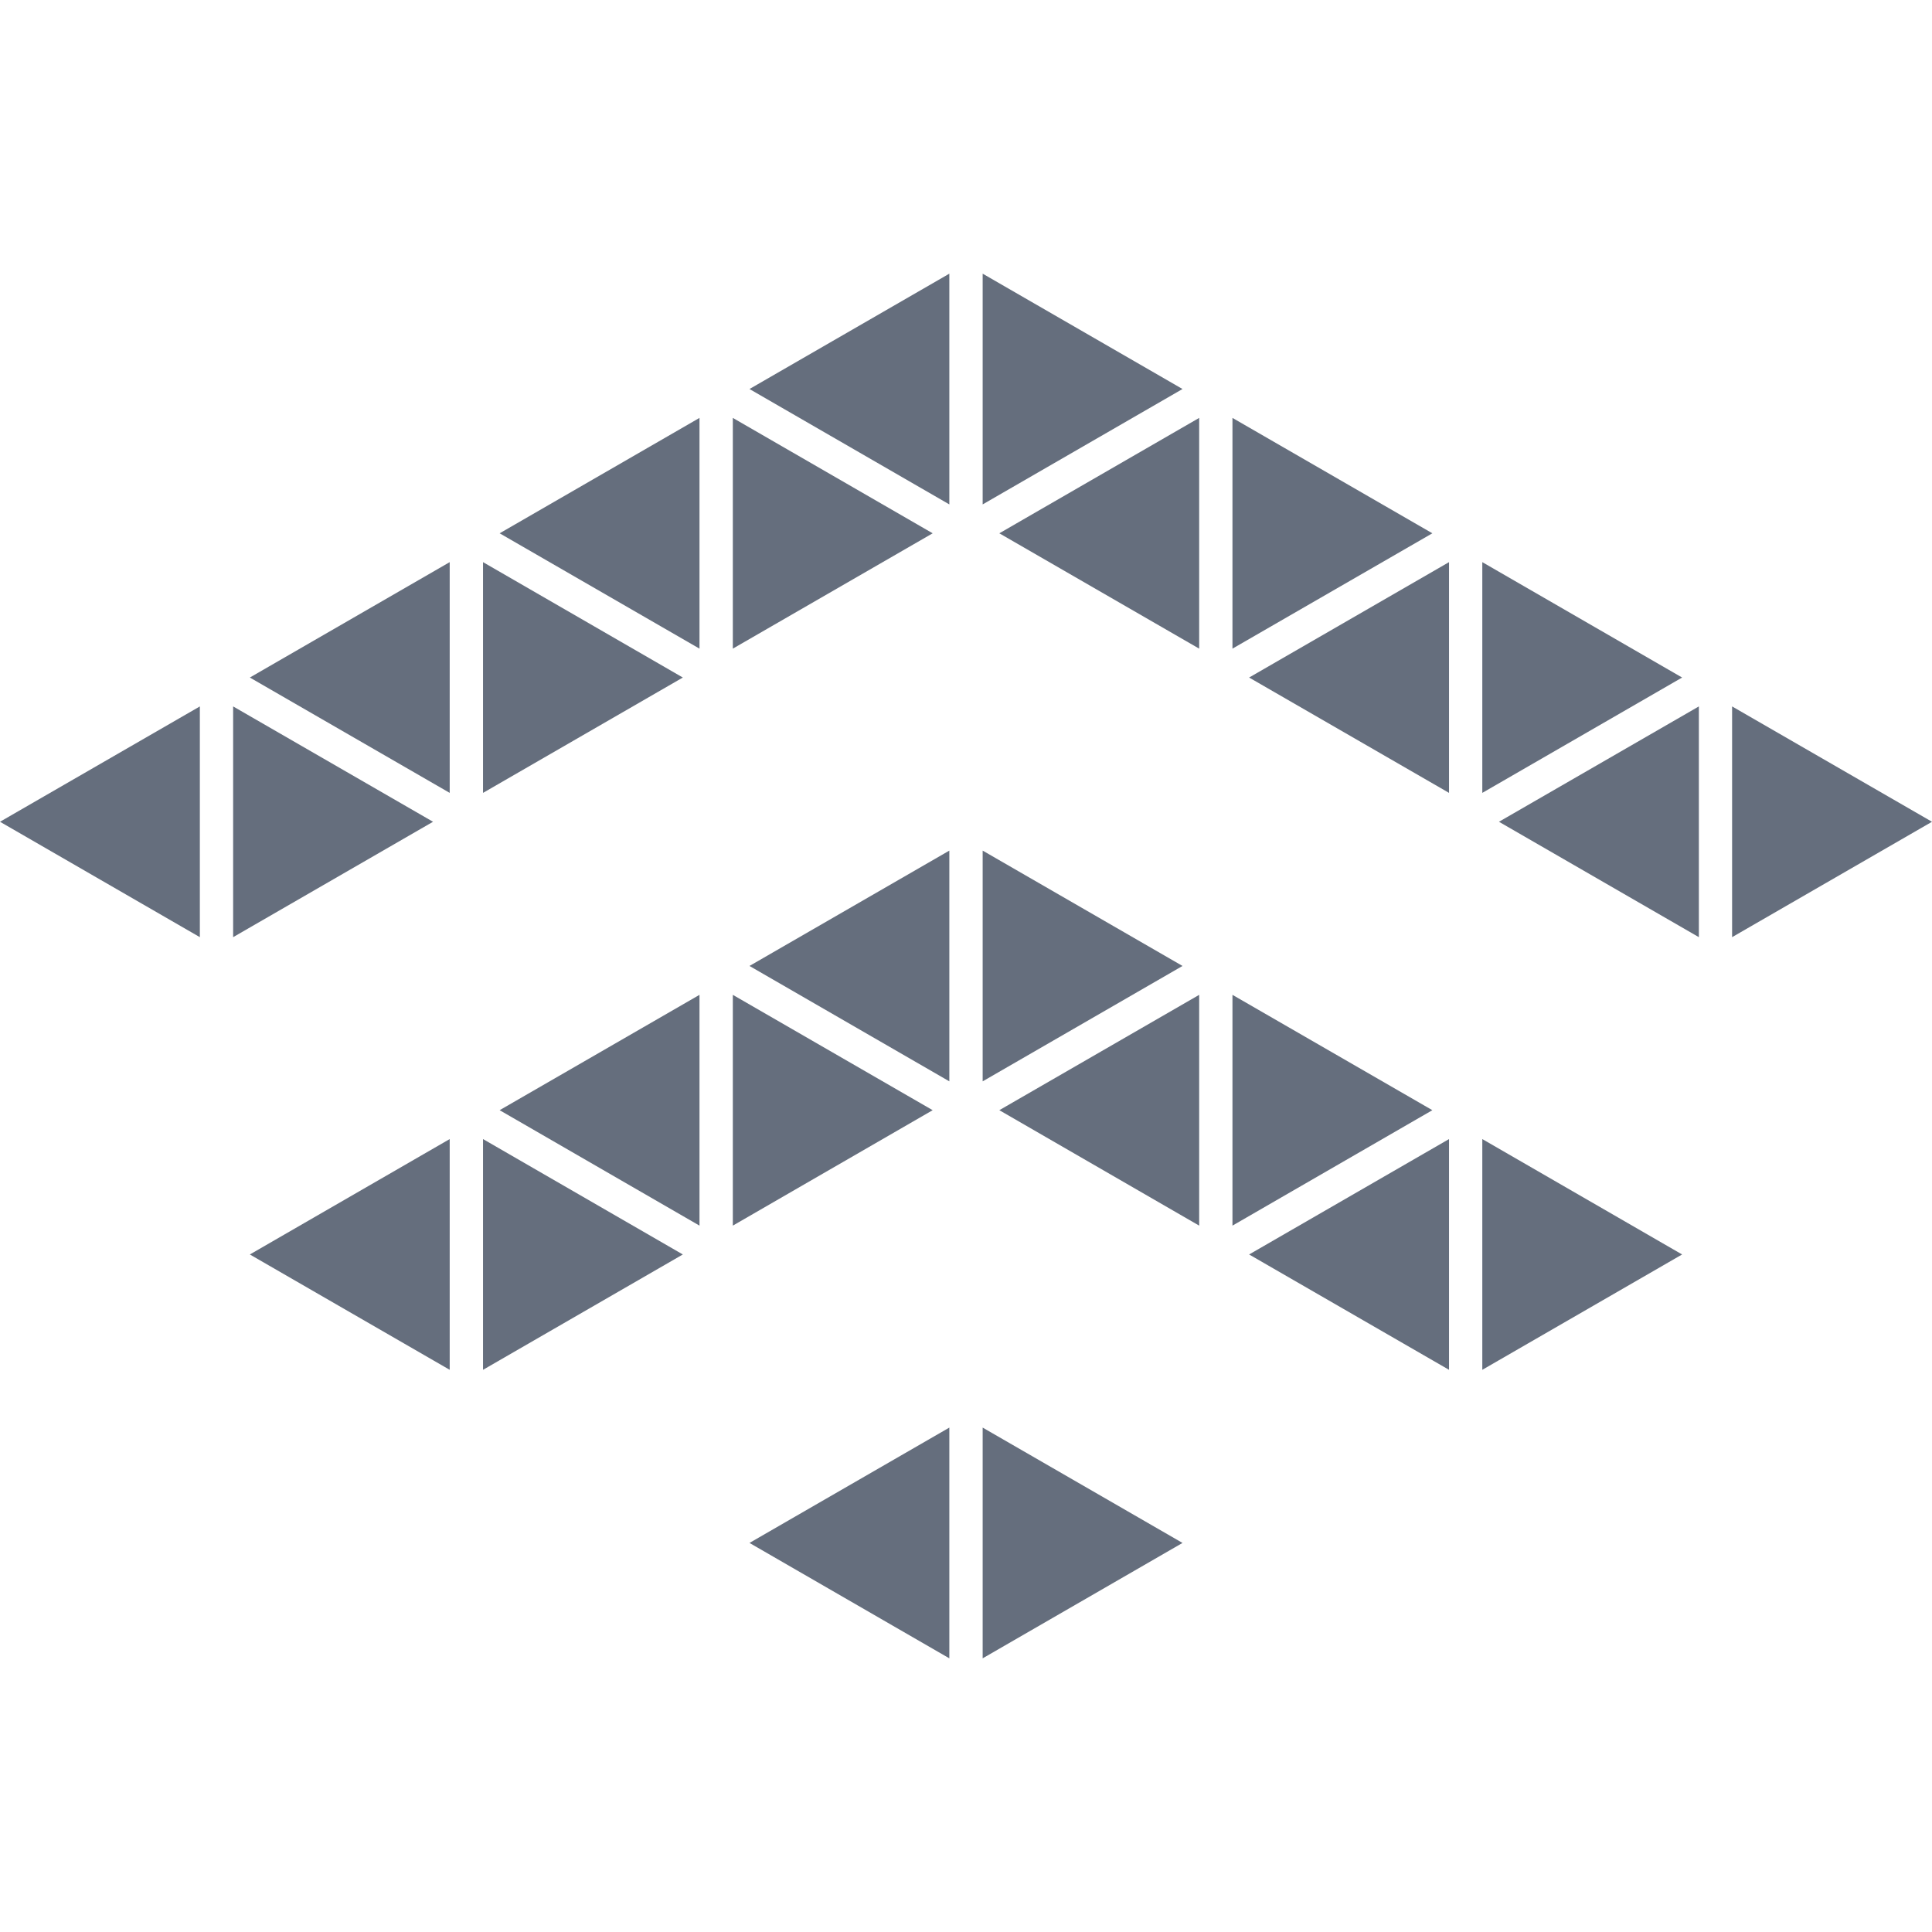 <svg version="1.1" fill="#656e7d " id="Capa_1" xmlns="http://www.w3.org/2000/svg" xmlns:xlink="http://www.w3.org/1999/xlink" x="0px" y="0px"
	 width="40.466px" height="40.466px" viewBox="0 0 40.466 40.466" style="enable-background:new 0 0 40.466 40.466;"
	 xml:space="preserve">
<g>
    <g>
        <polygon points="10.117,11.774 10.117,16.607 14.302,14.191 		"/>
		<polygon points="10.117,23.858 10.117,28.691 14.302,26.275 		"/>
		<polygon points="10.465,23.253 14.651,25.671 14.651,20.837 		"/>
		<polygon points="10.465,11.17 14.651,13.586 14.651,8.753 		"/>
		<polygon points="15.349,8.753 15.349,13.586 19.535,11.17 		"/>
		<polygon points="15.349,20.837 15.349,25.671 19.535,23.253 		"/>
		<polygon points="15.698,32.317 19.884,34.734 19.884,29.901 		"/>
		<polygon points="15.698,20.232 19.884,22.649 19.884,17.816 		"/>
		<polygon points="15.698,8.148 19.884,10.565 19.884,5.732 		"/>
		<polygon points="0,17.212 4.186,19.629 4.186,14.796 		"/>
		<polygon points="4.883,14.796 4.883,19.629 9.07,17.212 		"/>
		<polygon points="5.233,26.275 9.419,28.691 9.419,23.858 		"/>
		<polygon points="5.233,14.191 9.419,16.607 9.419,11.774 		"/>
		<polygon points="20.582,5.732 20.582,10.565 24.768,8.148 		"/>
		<polygon points="20.582,17.816 20.582,22.649 24.768,20.232 		"/>
		<polygon points="20.582,29.901 20.582,34.734 24.768,32.317 		"/>
		<polygon points="20.931,23.253 25.117,25.671 25.117,20.837 		"/>
		<polygon points="20.931,11.17 25.117,13.586 25.117,8.753 		"/>
		<polygon points="25.814,8.753 25.814,13.586 30.001,11.17 		"/>
		<polygon points="25.814,20.837 25.814,25.671 30.001,23.253 		"/>
		<polygon points="26.163,26.275 30.35,28.691 30.35,23.858 		"/>
		<polygon points="26.163,14.191 30.35,16.607 30.35,11.774 		"/>
		<polygon points="31.047,11.774 31.047,16.607 35.232,14.191 		"/>
		<polygon points="31.047,23.858 31.047,28.691 35.232,26.275 		"/>
		<polygon points="31.396,17.212 35.583,19.629 35.583,14.796 		"/>
		<polygon points="36.279,14.796 36.279,19.629 40.466,17.212 		"/>
    </g>
</g>
	<g>
    </g>
	<g>
    </g>
	<g>
    </g>
	<g>
    </g>
	<g>
    </g>
	<g>
    </g>
	<g>
    </g>
	<g>
    </g>
	<g>
    </g>
	<g>
    </g>
	<g>
    </g>
	<g>
    </g>
	<g>
    </g>
	<g>
    </g>
	<g>
    </g>
</svg>